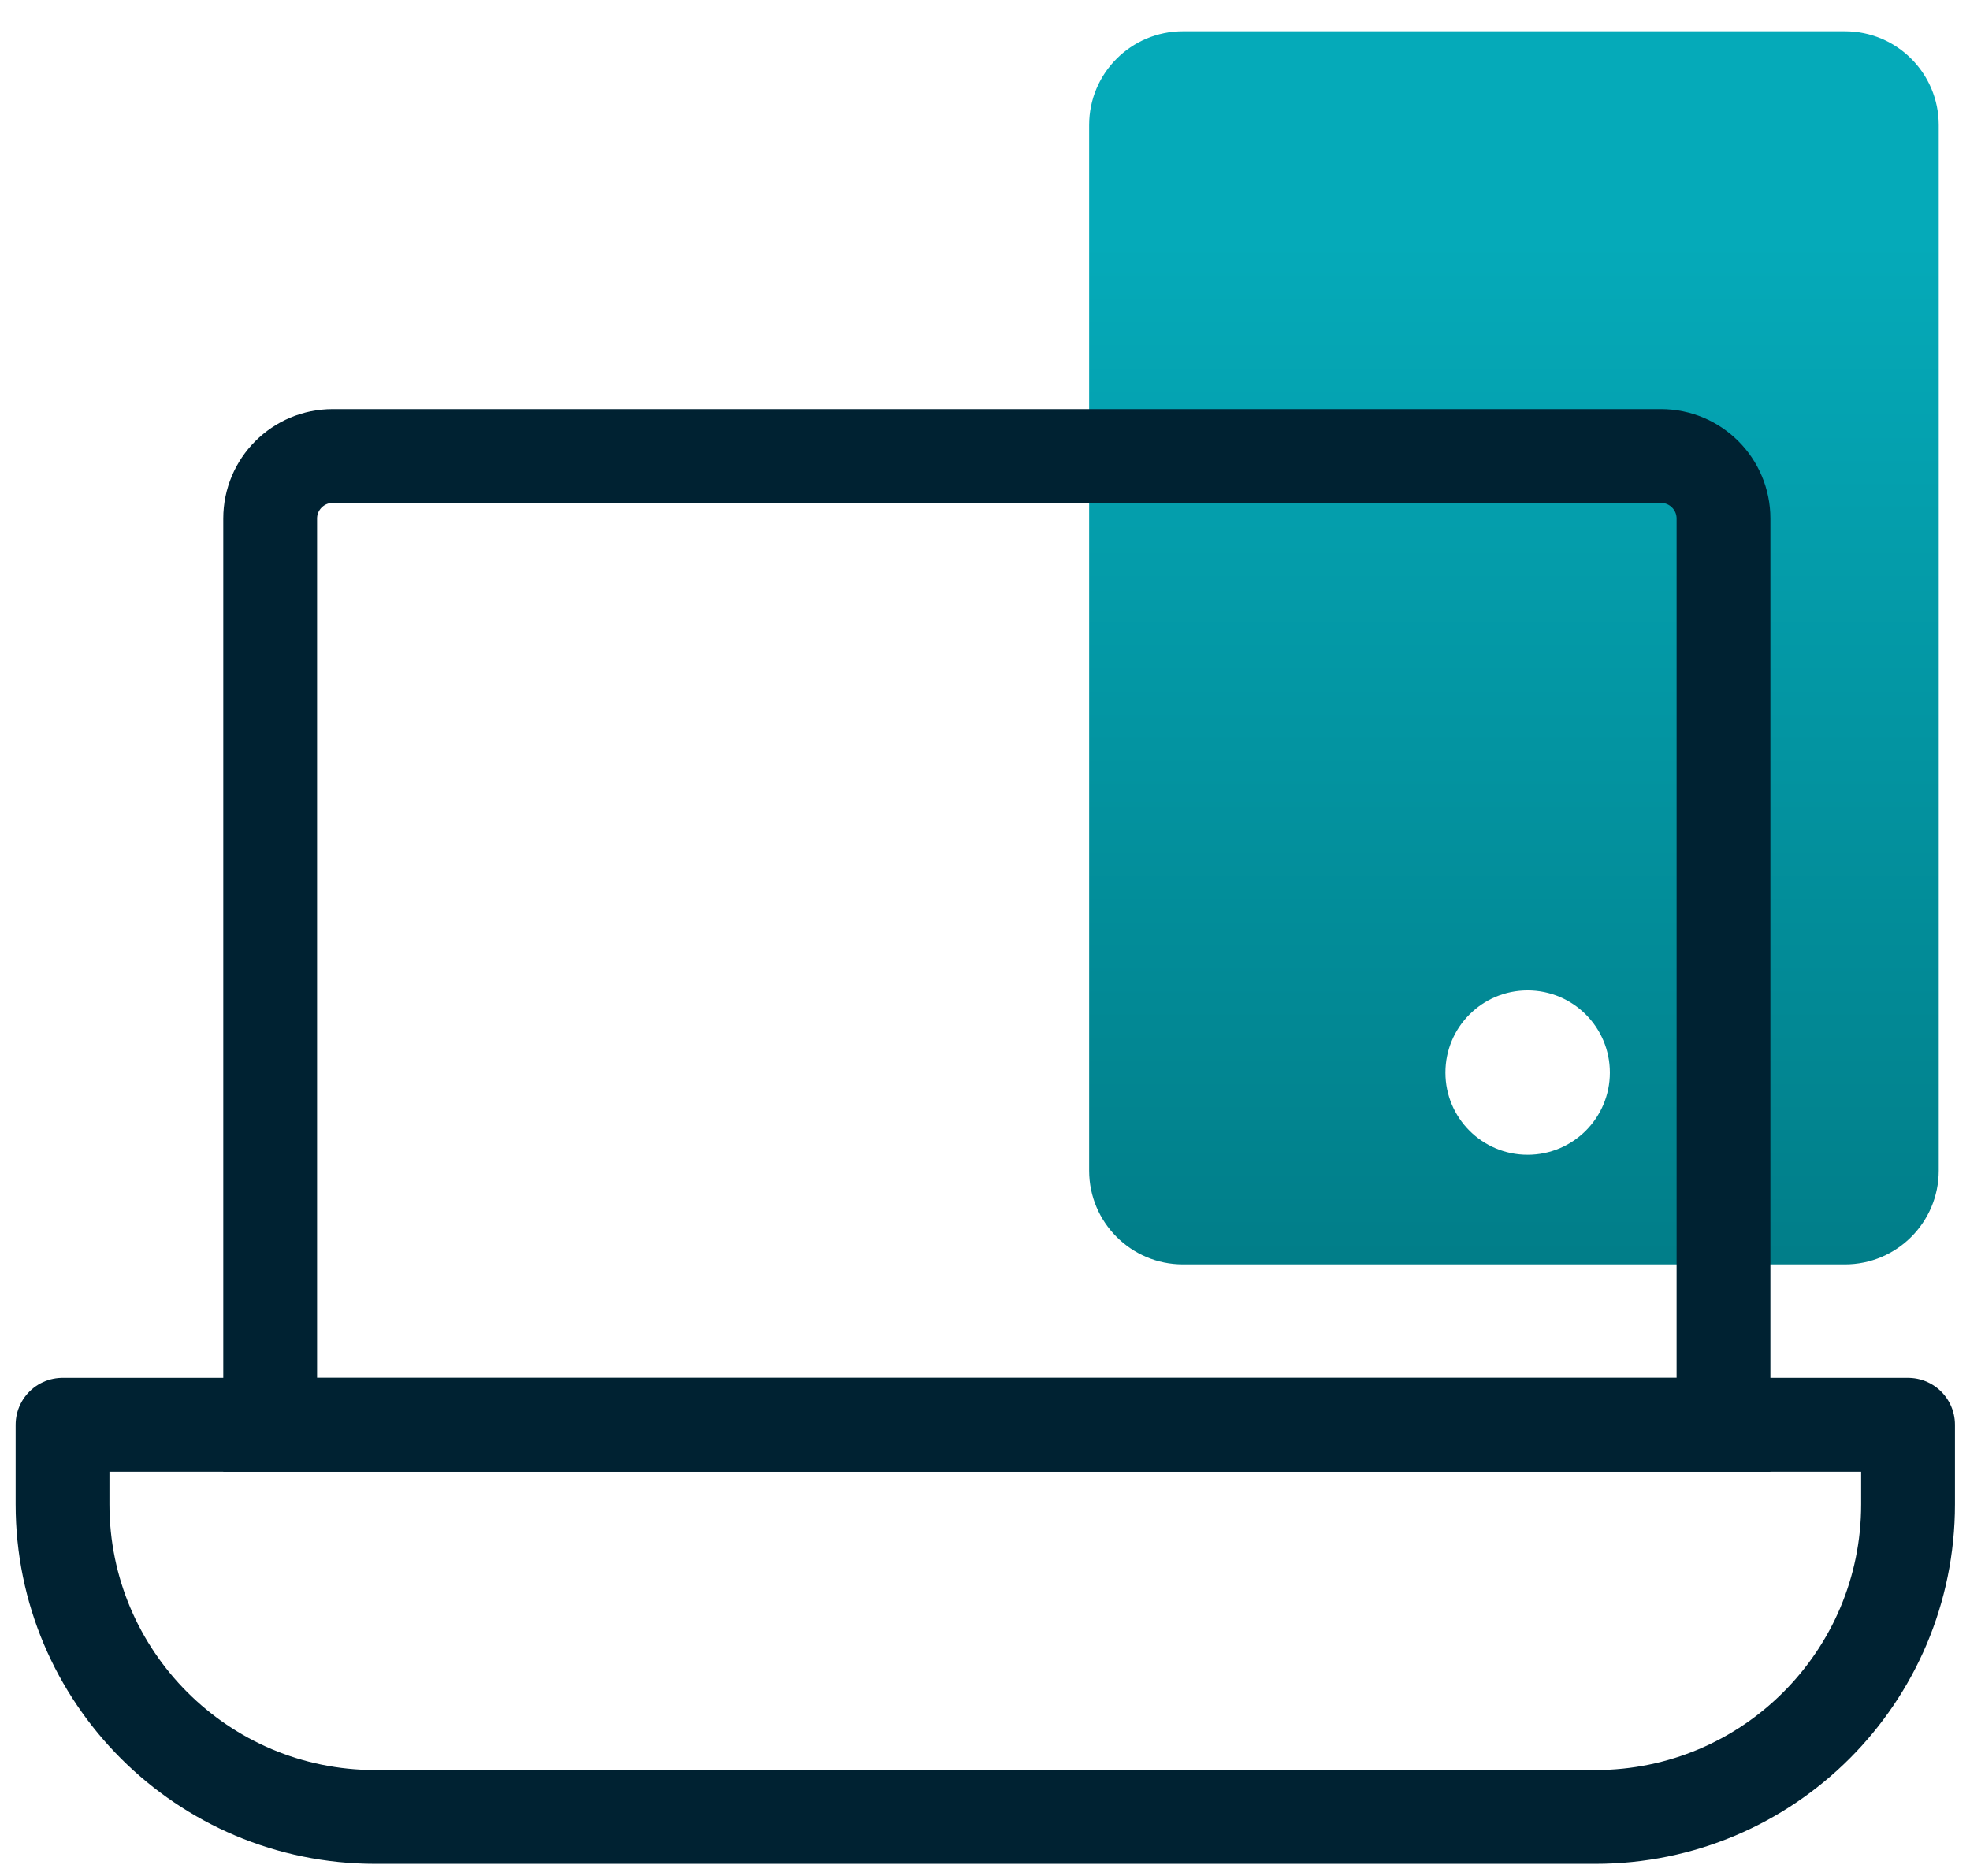 <svg xmlns="http://www.w3.org/2000/svg" width="63" height="60" viewBox="0 0 63 60" fill="none"><path fill-rule="evenodd" clip-rule="evenodd" d="M37.83 1C36.173 1 34.83 2.343 34.83 4V37.44C34.83 39.097 36.173 40.44 37.83 40.44H59C60.657 40.44 62 39.097 62 37.44V4C62 2.343 60.657 1 59 1H37.83ZM48.853 36.934C50.305 36.934 51.483 35.757 51.483 34.305C51.483 32.853 50.305 31.676 48.853 31.676C47.401 31.676 46.224 32.853 46.224 34.305C46.224 35.757 47.401 36.934 48.853 36.934Z" fill="url(#paint0_linear)"></path><path d="M8.64 16.585C8.64 15.48 9.535 14.585 10.64 14.585H53.117C54.222 14.585 55.117 15.48 55.117 16.585V45.57H8.64V16.585Z" stroke="#002232" stroke-width="3"></path><path d="M2 45.57H61.019V48.112C61.019 53.635 56.542 58.112 51.019 58.112H12C6.477 58.112 2 53.635 2 48.112V45.57Z" stroke="#002232" stroke-width="3" stroke-linejoin="round"></path><defs><linearGradient id="paint0_linear" x1="48.415" y1="1" x2="48.415" y2="48.328" gradientUnits="userSpaceOnUse"><stop offset="0.142" stop-color="#05AAB9"></stop><stop offset="1" stop-color="#00737D"></stop></linearGradient></defs></svg>
